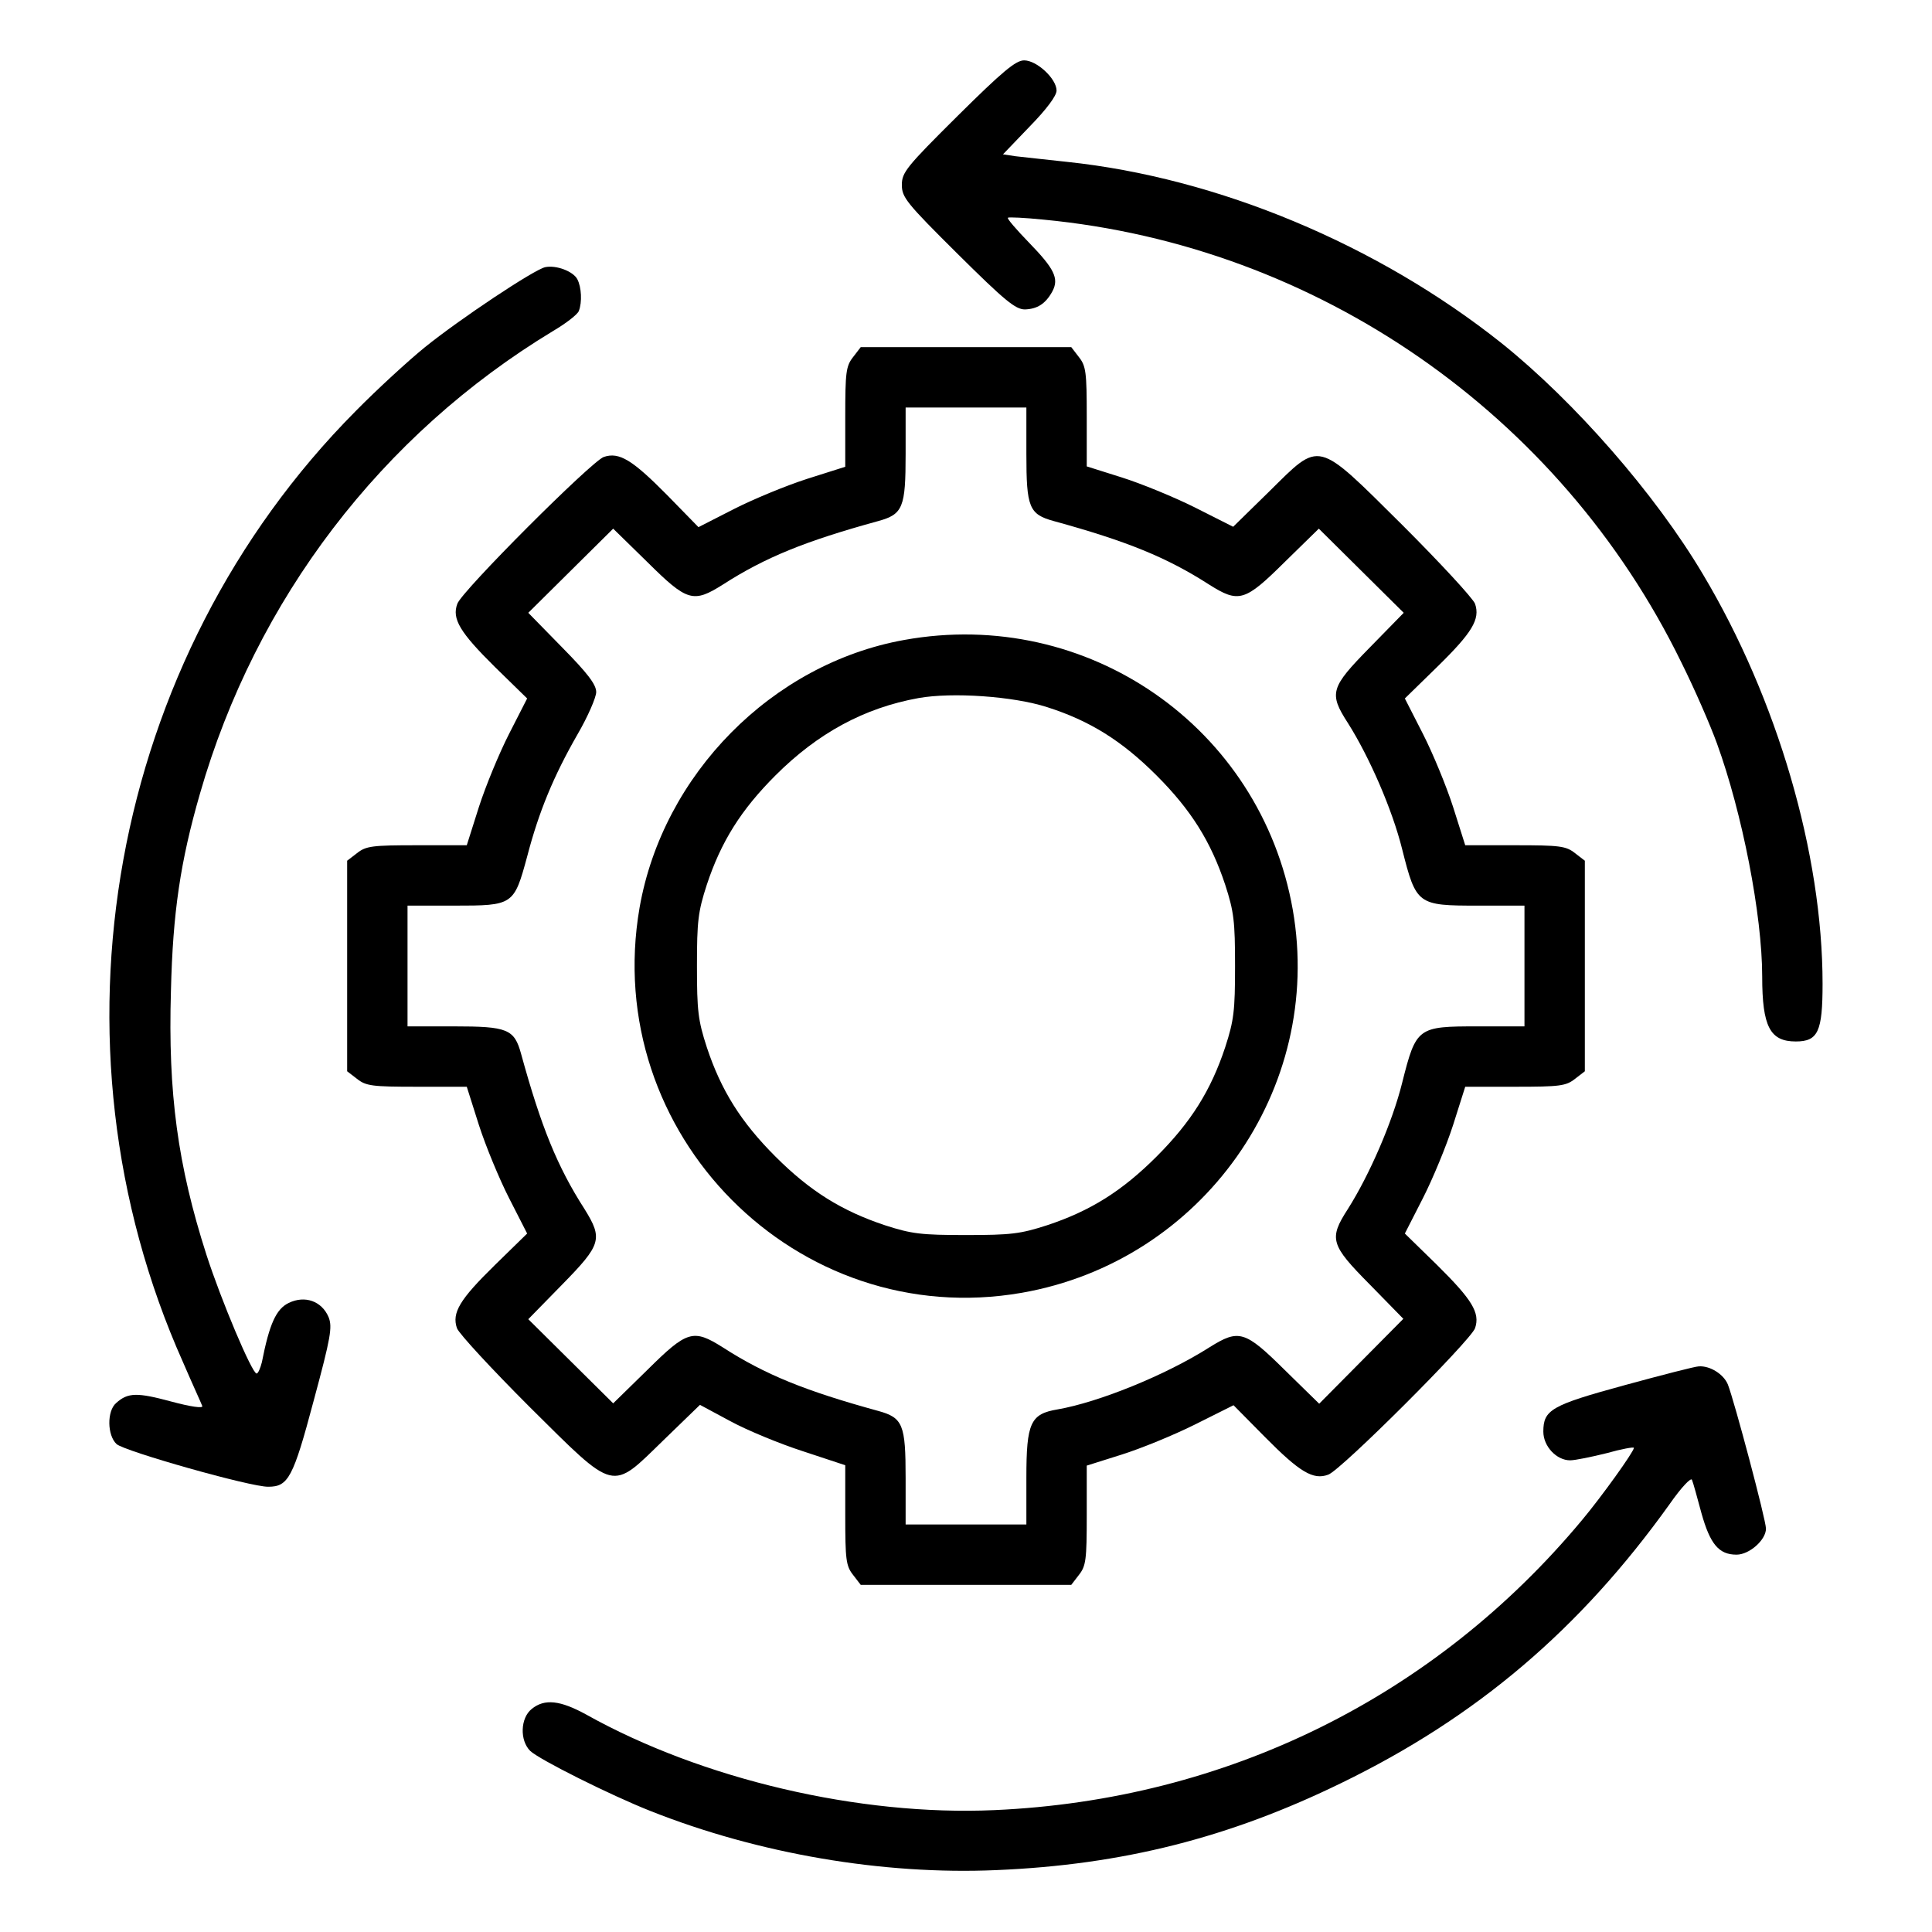 <?xml version="1.0" standalone="no"?>
<!DOCTYPE svg PUBLIC "-//W3C//DTD SVG 20010904//EN"
 "http://www.w3.org/TR/2001/REC-SVG-20010904/DTD/svg10.dtd">
<svg version="1.0" xmlns="http://www.w3.org/2000/svg"
 width="512pt" height="512pt" viewBox="0 0 512 512"
 preserveAspectRatio="xMidYMid meet">

<g transform="translate(0,512) scale(0.1,-0.1)"
fill="#000000" stroke="none">
<path d="M2538 4813 c-136 -135 -148 -150 -148 -183 0 -33 12 -48 148 -183
124 -123 153 -147 178 -147 33 1 55 15 73 48 18 34 5 60 -62 129 -33 34 -59
64 -56 66 2 2 45 0 94 -5 726 -69 1369 -515 1690 -1172 36 -72 78 -169 95
-216 67 -184 120 -455 120 -618 0 -133 21 -172 89 -172 59 0 71 26 71 153 0
344 -120 755 -317 1085 -127 214 -341 458 -533 612 -329 262 -753 439 -1152
481 -57 6 -118 13 -137 15 l-33 5 71 74 c44 45 71 81 71 95 0 31 -52 80 -86
80 -22 0 -57 -29 -176 -147z"/>
<path d="M1445 4412 c-29 -6 -226 -137 -320 -213 -43 -35 -126 -111 -183 -169
-652 -657 -836 -1672 -457 -2520 25 -58 49 -110 51 -116 3 -7 -31 -2 -83 12
-89 24 -114 24 -145 -4 -25 -21 -24 -86 1 -109 21 -19 356 -114 402 -113 53 0
66 24 120 227 46 170 50 196 40 222 -18 43 -63 59 -106 38 -33 -16 -51 -55
-71 -157 -4 -16 -10 -30 -14 -30 -12 0 -94 194 -133 315 -76 237 -102 428 -94
699 5 208 25 343 77 523 148 515 481 951 936 1226 34 20 65 44 68 53 9 23 7
63 -4 84 -11 21 -56 38 -85 32z"/>
<path d="M2261 4174 c-19 -24 -21 -40 -21 -159 l0 -132 -101 -32 c-56 -18
-143 -54 -194 -80 l-94 -48 -83 85 c-92 93 -127 115 -168 101 -33 -12 -376
-355 -388 -389 -15 -40 7 -76 100 -168 l85 -83 -48 -94 c-26 -51 -62 -138 -80
-194 l-32 -101 -132 0 c-119 0 -135 -2 -159 -21 l-26 -20 0 -279 0 -279 26
-20 c24 -19 40 -21 159 -21 l132 0 32 -101 c18 -56 54 -143 80 -194 l48 -94
-85 -83 c-94 -92 -115 -127 -101 -168 6 -15 92 -108 192 -208 231 -229 215
-225 356 -88 l96 93 80 -43 c44 -24 131 -60 193 -80 l112 -37 0 -132 c0 -119
2 -135 21 -159 l20 -26 279 0 279 0 20 26 c19 24 21 40 21 159 l0 131 92 29
c51 16 139 52 195 80 l102 51 83 -84 c92 -93 128 -115 168 -100 34 12 377 355
389 388 14 41 -8 76 -101 168 l-85 83 48 94 c26 51 62 138 80 194 l32 101 132
0 c119 0 135 2 159 21 l26 20 0 279 0 279 -26 20 c-24 19 -40 21 -159 21
l-132 0 -32 101 c-18 56 -54 143 -80 194 l-48 94 85 83 c94 92 115 127 101
168 -6 15 -92 108 -192 208 -231 229 -216 225 -354 89 l-95 -93 -101 51 c-56
28 -144 64 -195 80 l-92 29 0 131 c0 119 -2 135 -21 159 l-20 26 -279 0 -279
0 -20 -26z m459 -257 c0 -142 7 -160 73 -178 193 -53 299 -96 411 -168 79 -50
95 -45 200 59 l91 89 112 -111 113 -112 -90 -92 c-104 -106 -109 -121 -58
-200 57 -90 118 -230 144 -335 37 -147 41 -149 200 -149 l124 0 0 -160 0 -160
-124 0 c-159 0 -163 -2 -200 -149 -26 -105 -87 -245 -144 -335 -51 -79 -46
-95 58 -200 l89 -91 -111 -112 -112 -113 -92 90 c-105 104 -121 108 -198 60
-116 -74 -294 -146 -403 -165 -72 -12 -83 -35 -83 -181 l0 -124 -160 0 -160 0
0 123 c0 142 -7 160 -73 178 -193 53 -299 96 -411 168 -79 50 -95 45 -200 -59
l-91 -89 -112 111 -113 112 90 92 c104 106 108 121 59 200 -72 112 -115 218
-168 411 -18 66 -36 73 -178 73 l-123 0 0 160 0 160 124 0 c156 0 158 1 193
130 31 119 70 213 133 323 28 48 50 99 50 113 0 20 -23 50 -90 118 l-90 92
113 112 112 111 91 -89 c105 -104 121 -109 200 -59 112 72 218 115 411 168 66
18 73 36 73 178 l0 123 160 0 160 0 0 -123z"/>
<path d="M2396 3424 c-350 -63 -639 -356 -701 -709 -104 -600 417 -1125 1013
-1021 479 84 801 540 718 1015 -85 484 -544 803 -1030 715z m379 -178 c113
-36 198 -89 290 -181 91 -91 144 -175 182 -290 23 -71 26 -96 26 -215 0 -119
-3 -144 -26 -215 -38 -115 -91 -199 -182 -290 -91 -91 -175 -144 -290 -182
-71 -23 -96 -26 -215 -26 -119 0 -144 3 -215 26 -114 38 -198 90 -290 182 -91
91 -144 175 -182 290 -23 71 -26 96 -26 215 0 119 3 144 26 215 38 115 91 199
182 290 112 112 235 179 379 205 89 16 251 5 341 -24z"/>
<path d="M4305 1449 c-194 -53 -215 -65 -215 -123 0 -39 35 -76 71 -76 13 0
57 9 97 19 39 11 72 17 72 14 0 -10 -86 -130 -138 -192 -390 -468 -942 -741
-1557 -768 -358 -16 -775 82 -1081 253 -69 38 -111 43 -145 15 -30 -24 -32
-83 -4 -111 24 -23 212 -117 318 -159 287 -114 617 -170 917 -157 335 14 618
86 915 231 358 174 632 407 869 738 32 46 58 73 60 65 3 -7 14 -47 25 -88 23
-82 46 -110 93 -110 34 0 78 39 78 69 0 23 -84 339 -101 382 -11 27 -47 50
-77 48 -9 0 -98 -23 -197 -50z"/>
</g>
</svg>
